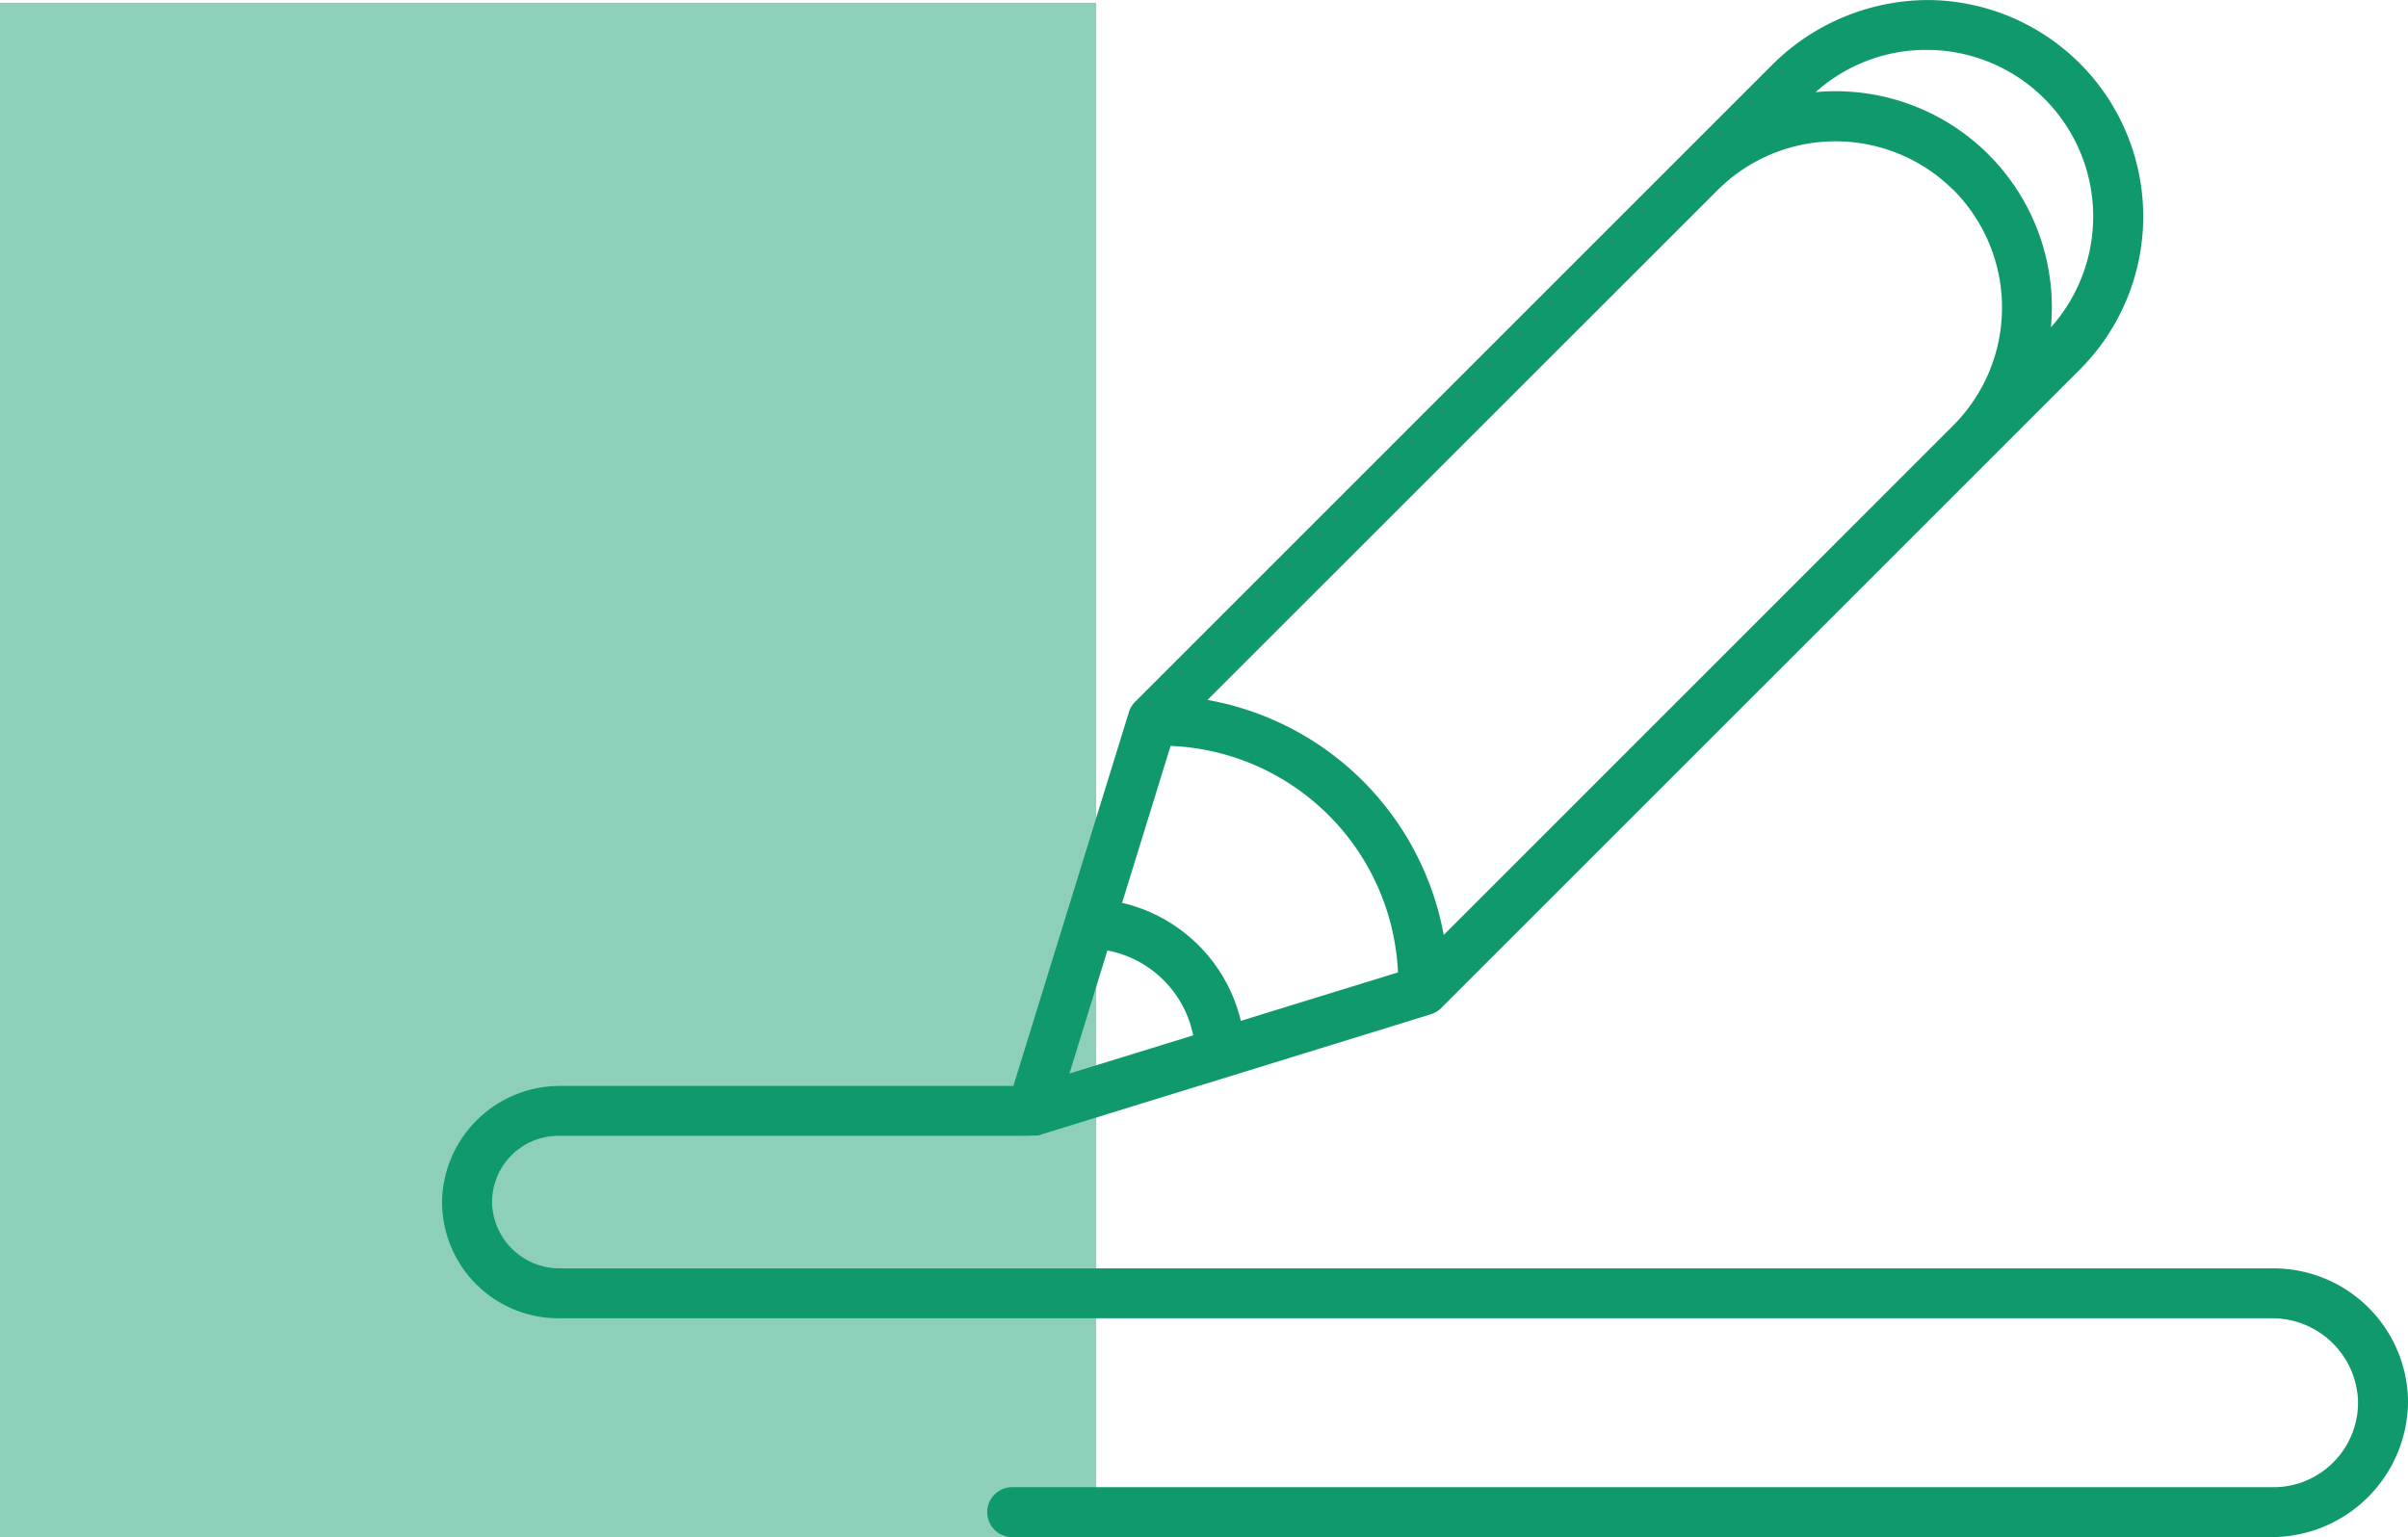 <svg xmlns="http://www.w3.org/2000/svg" width="65.899" height="42.075" viewBox="0 0 65.899 42.075">
  <g id="Group_124" data-name="Group 124" transform="translate(-515.971 -1018.925)">
    <g id="Group_56" data-name="Group 56" transform="translate(10.971 23)">
      <rect id="Rectangle_55" data-name="Rectangle 55" width="30" height="42" transform="translate(505 996)" fill="#10996d" opacity="0.47"/>
    </g>
    <path id="designer-svgrepo-com" d="M50.119,86.216H3.233a1.849,1.849,0,0,1-1.864-1.723A1.816,1.816,0,0,1,3.18,82.588H15.647s.621,0,.687-.017l10.725-3.31a.682.682,0,0,0,.281-.17L44.817,61.615A5.925,5.925,0,0,0,40.686,51.5a6.059,6.059,0,0,0-4.321,1.808l-17.4,17.4a.683.683,0,0,0-.17.281L15.633,81.223H3.248A3.224,3.224,0,0,0,0,84.306,3.183,3.183,0,0,0,3.18,87.582H50.062a2.351,2.351,0,0,1,2.368,2.224,2.316,2.316,0,0,1-2.312,2.4H15.6a.683.683,0,1,0,0,1.366H50.046A3.739,3.739,0,0,0,53.8,89.832,3.683,3.683,0,0,0,50.119,86.216ZM40.627,52.864a4.56,4.56,0,0,1,3.4,7.595,5.917,5.917,0,0,0-6.438-6.438A4.527,4.527,0,0,1,40.627,52.864Zm.729,3.831a4.565,4.565,0,0,1,0,6.447L27.41,77.09a8,8,0,0,0-6.465-6.433L34.908,56.7A4.565,4.565,0,0,1,41.356,56.7ZM19.935,71.915a6.5,6.5,0,0,1,6.223,6.2l-4.3,1.326a4.357,4.357,0,0,0-3.25-3.23Zm-1.729,5.6a2.955,2.955,0,0,1,2.347,2.323l-3.386,1.045Z" transform="translate(528.071 967.426)" fill="#10996d"/>
  </g>
</svg>
